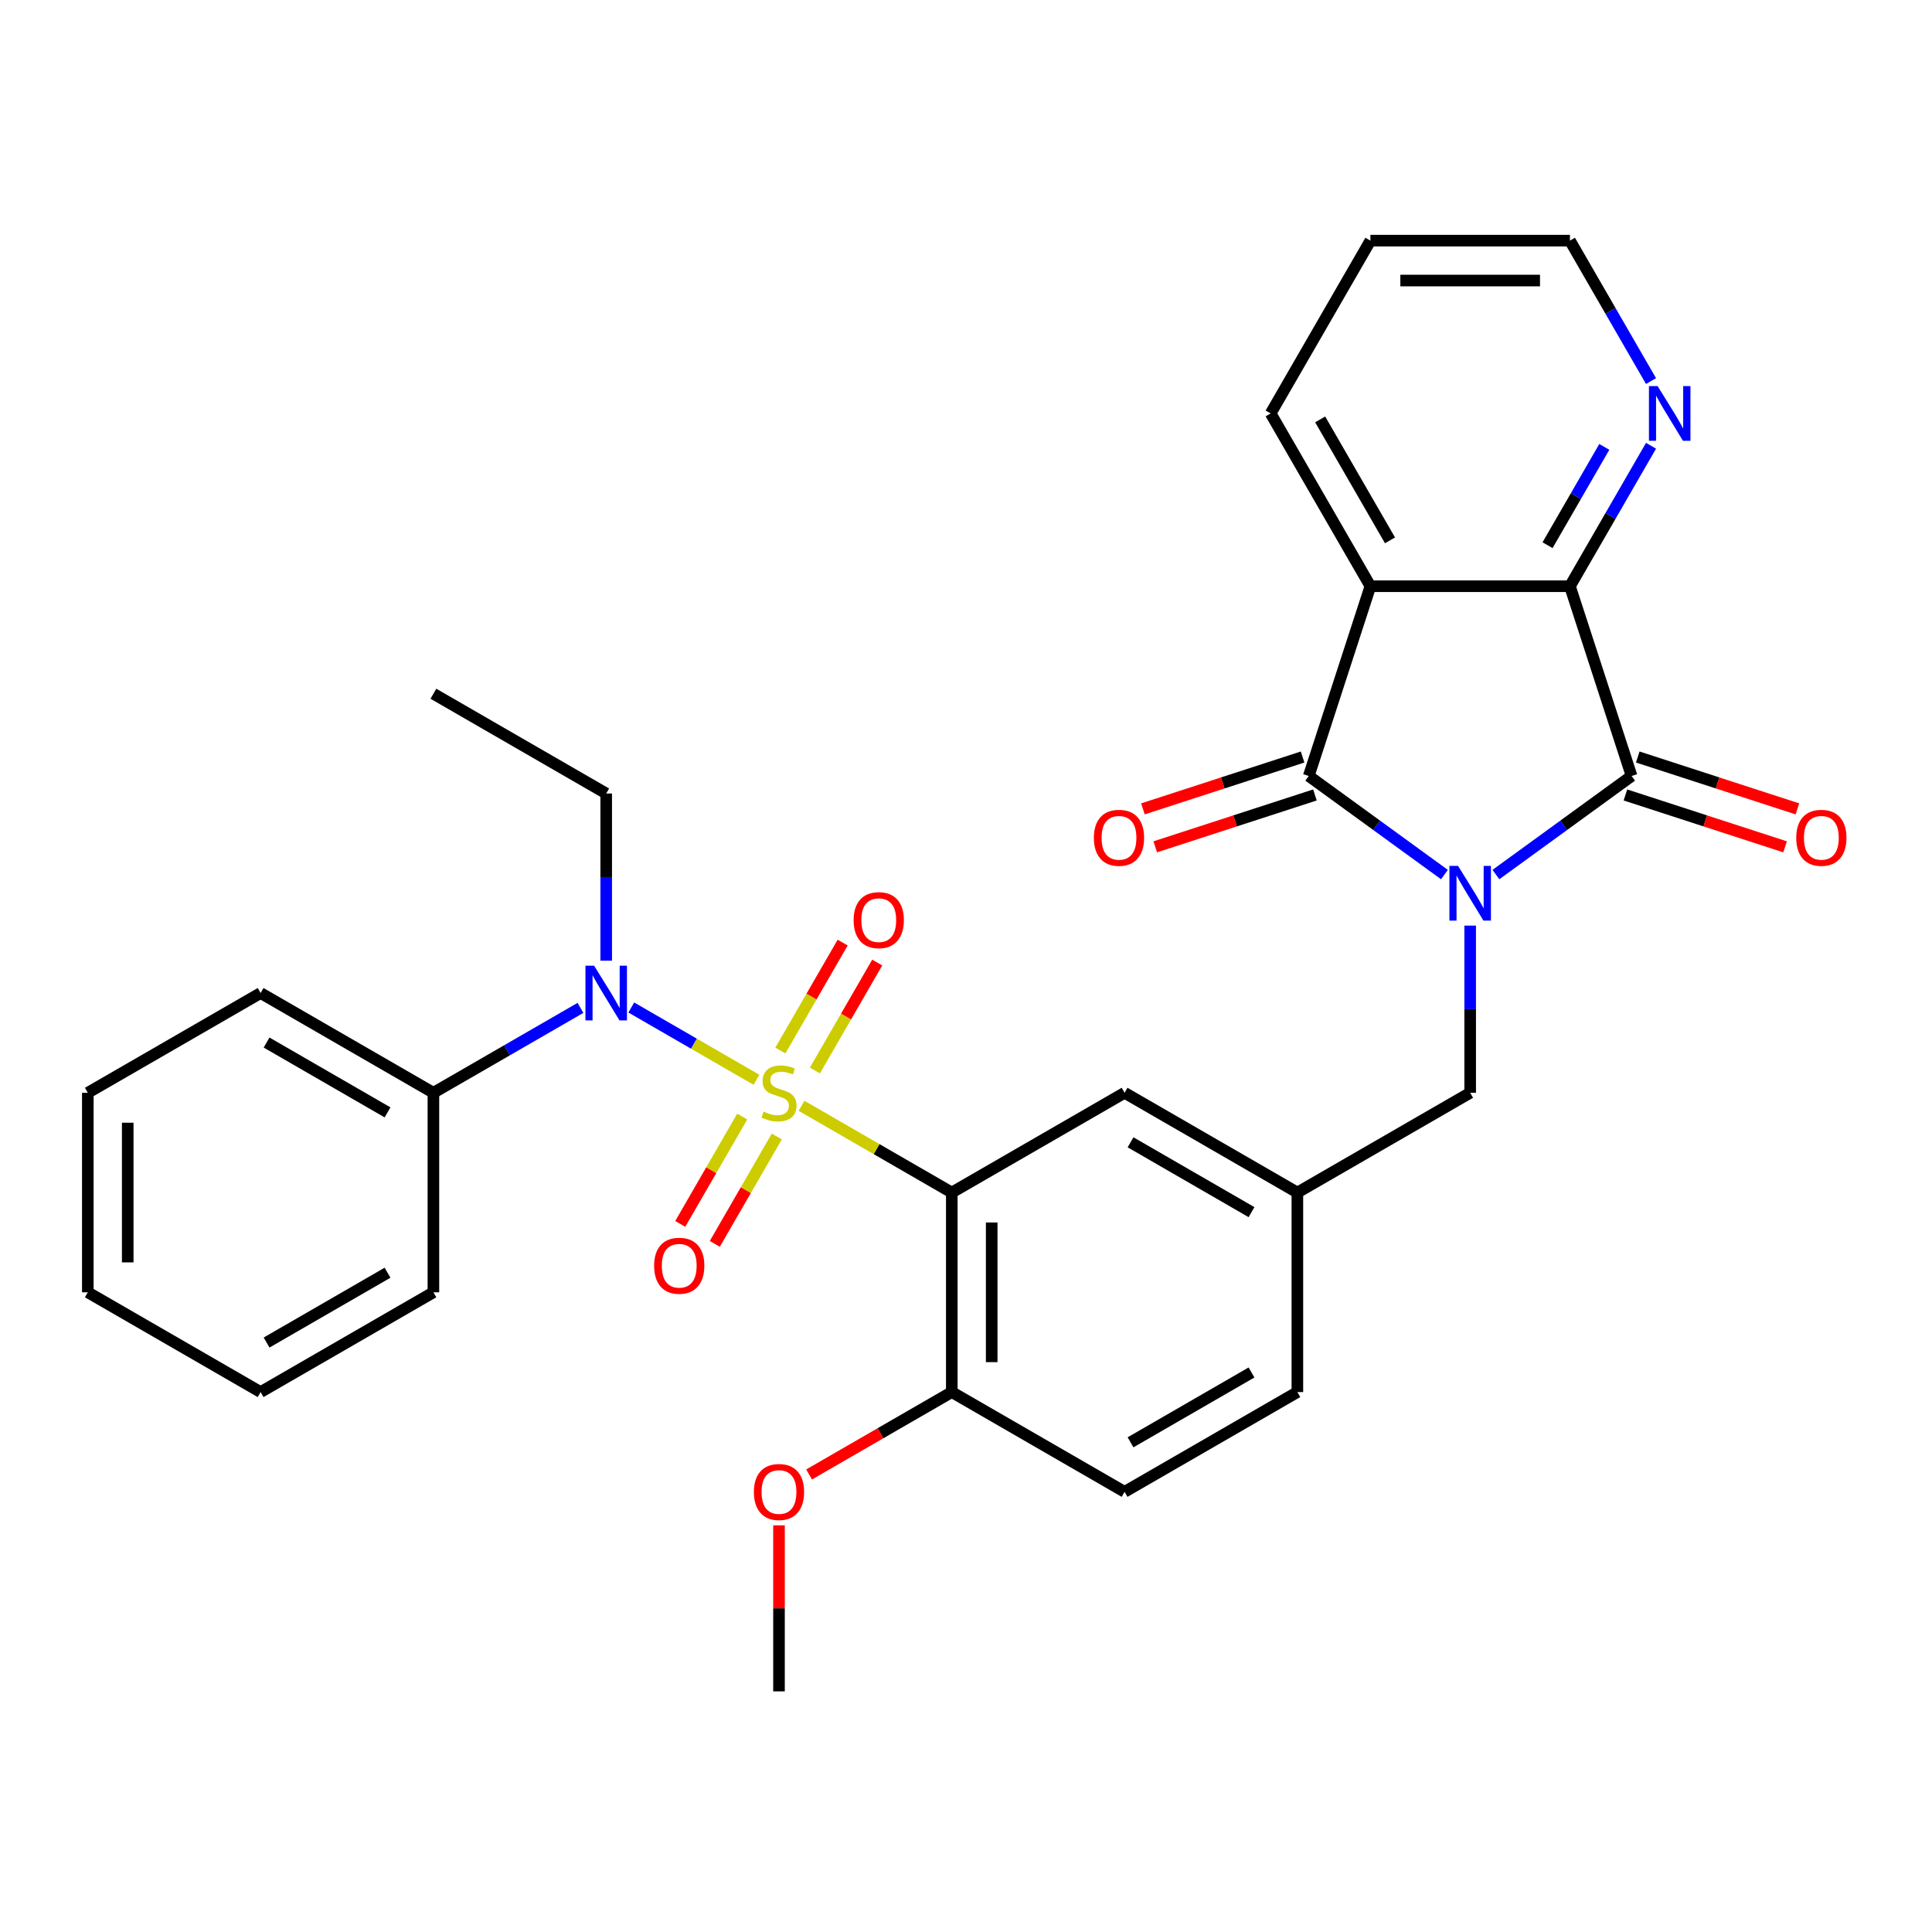 <?xml version='1.0' encoding='iso-8859-1'?>
<svg version='1.1' baseProfile='full'
              xmlns='http://www.w3.org/2000/svg'
                      xmlns:rdkit='http://www.rdkit.org/xml'
                      xmlns:xlink='http://www.w3.org/1999/xlink'
                  xml:space='preserve'
width='1000px' height='1000px' viewBox='0 0 1000 1000'>
<!-- END OF HEADER -->
<rect style='opacity:1.0;fill:#FFFFFF;stroke:none' width='1000' height='1000' x='0' y='0'> </rect>
<path class='bond-3' d='M 414.869,572.358 L 453.757,594.81' style='fill:none;fill-rule:evenodd;stroke:#CCCC00;stroke-width:6px;stroke-linecap:butt;stroke-linejoin:miter;stroke-opacity:1' />
<path class='bond-3' d='M 453.757,594.81 L 492.645,617.262' style='fill:none;fill-rule:evenodd;stroke:#000000;stroke-width:6px;stroke-linecap:butt;stroke-linejoin:miter;stroke-opacity:1' />
<path class='bond-6' d='M 391.545,558.892 L 359.149,540.189' style='fill:none;fill-rule:evenodd;stroke:#CCCC00;stroke-width:6px;stroke-linecap:butt;stroke-linejoin:miter;stroke-opacity:1' />
<path class='bond-6' d='M 359.149,540.189 L 326.754,521.485' style='fill:none;fill-rule:evenodd;stroke:#0000FF;stroke-width:6px;stroke-linecap:butt;stroke-linejoin:miter;stroke-opacity:1' />
<path class='bond-8' d='M 384.181,577.923 L 368.137,605.713' style='fill:none;fill-rule:evenodd;stroke:#CCCC00;stroke-width:6px;stroke-linecap:butt;stroke-linejoin:miter;stroke-opacity:1' />
<path class='bond-8' d='M 368.137,605.713 L 352.093,633.502' style='fill:none;fill-rule:evenodd;stroke:#FF0000;stroke-width:6px;stroke-linecap:butt;stroke-linejoin:miter;stroke-opacity:1' />
<path class='bond-8' d='M 402.069,588.251 L 386.025,616.04' style='fill:none;fill-rule:evenodd;stroke:#CCCC00;stroke-width:6px;stroke-linecap:butt;stroke-linejoin:miter;stroke-opacity:1' />
<path class='bond-8' d='M 386.025,616.04 L 369.981,643.829' style='fill:none;fill-rule:evenodd;stroke:#FF0000;stroke-width:6px;stroke-linecap:butt;stroke-linejoin:miter;stroke-opacity:1' />
<path class='bond-9' d='M 421.793,554.087 L 437.924,526.149' style='fill:none;fill-rule:evenodd;stroke:#CCCC00;stroke-width:6px;stroke-linecap:butt;stroke-linejoin:miter;stroke-opacity:1' />
<path class='bond-9' d='M 437.924,526.149 L 454.054,498.211' style='fill:none;fill-rule:evenodd;stroke:#FF0000;stroke-width:6px;stroke-linecap:butt;stroke-linejoin:miter;stroke-opacity:1' />
<path class='bond-9' d='M 403.906,543.76 L 420.036,515.821' style='fill:none;fill-rule:evenodd;stroke:#CCCC00;stroke-width:6px;stroke-linecap:butt;stroke-linejoin:miter;stroke-opacity:1' />
<path class='bond-9' d='M 420.036,515.821 L 436.166,487.883' style='fill:none;fill-rule:evenodd;stroke:#FF0000;stroke-width:6px;stroke-linecap:butt;stroke-linejoin:miter;stroke-opacity:1' />
<path class='bond-0' d='M 760.959,479.093 L 760.959,522.359' style='fill:none;fill-rule:evenodd;stroke:#0000FF;stroke-width:6px;stroke-linecap:butt;stroke-linejoin:miter;stroke-opacity:1' />
<path class='bond-0' d='M 760.959,522.359 L 760.959,565.625' style='fill:none;fill-rule:evenodd;stroke:#000000;stroke-width:6px;stroke-linecap:butt;stroke-linejoin:miter;stroke-opacity:1' />
<path class='bond-1' d='M 747.637,452.672 L 712.523,427.16' style='fill:none;fill-rule:evenodd;stroke:#0000FF;stroke-width:6px;stroke-linecap:butt;stroke-linejoin:miter;stroke-opacity:1' />
<path class='bond-1' d='M 712.523,427.16 L 677.409,401.648' style='fill:none;fill-rule:evenodd;stroke:#000000;stroke-width:6px;stroke-linecap:butt;stroke-linejoin:miter;stroke-opacity:1' />
<path class='bond-2' d='M 774.281,452.672 L 809.395,427.16' style='fill:none;fill-rule:evenodd;stroke:#0000FF;stroke-width:6px;stroke-linecap:butt;stroke-linejoin:miter;stroke-opacity:1' />
<path class='bond-2' d='M 809.395,427.16 L 844.51,401.648' style='fill:none;fill-rule:evenodd;stroke:#000000;stroke-width:6px;stroke-linecap:butt;stroke-linejoin:miter;stroke-opacity:1' />
<path class='bond-4' d='M 677.409,401.648 L 709.322,303.428' style='fill:none;fill-rule:evenodd;stroke:#000000;stroke-width:6px;stroke-linecap:butt;stroke-linejoin:miter;stroke-opacity:1' />
<path class='bond-13' d='M 674.217,391.826 L 632.898,405.251' style='fill:none;fill-rule:evenodd;stroke:#000000;stroke-width:6px;stroke-linecap:butt;stroke-linejoin:miter;stroke-opacity:1' />
<path class='bond-13' d='M 632.898,405.251 L 591.579,418.677' style='fill:none;fill-rule:evenodd;stroke:#FF0000;stroke-width:6px;stroke-linecap:butt;stroke-linejoin:miter;stroke-opacity:1' />
<path class='bond-13' d='M 680.6,411.47 L 639.281,424.895' style='fill:none;fill-rule:evenodd;stroke:#000000;stroke-width:6px;stroke-linecap:butt;stroke-linejoin:miter;stroke-opacity:1' />
<path class='bond-13' d='M 639.281,424.895 L 597.962,438.321' style='fill:none;fill-rule:evenodd;stroke:#FF0000;stroke-width:6px;stroke-linecap:butt;stroke-linejoin:miter;stroke-opacity:1' />
<path class='bond-5' d='M 844.51,401.648 L 812.596,303.428' style='fill:none;fill-rule:evenodd;stroke:#000000;stroke-width:6px;stroke-linecap:butt;stroke-linejoin:miter;stroke-opacity:1' />
<path class='bond-14' d='M 841.318,411.47 L 882.637,424.895' style='fill:none;fill-rule:evenodd;stroke:#000000;stroke-width:6px;stroke-linecap:butt;stroke-linejoin:miter;stroke-opacity:1' />
<path class='bond-14' d='M 882.637,424.895 L 923.956,438.321' style='fill:none;fill-rule:evenodd;stroke:#FF0000;stroke-width:6px;stroke-linecap:butt;stroke-linejoin:miter;stroke-opacity:1' />
<path class='bond-14' d='M 847.701,391.826 L 889.02,405.251' style='fill:none;fill-rule:evenodd;stroke:#000000;stroke-width:6px;stroke-linecap:butt;stroke-linejoin:miter;stroke-opacity:1' />
<path class='bond-14' d='M 889.02,405.251 L 930.339,418.677' style='fill:none;fill-rule:evenodd;stroke:#FF0000;stroke-width:6px;stroke-linecap:butt;stroke-linejoin:miter;stroke-opacity:1' />
<path class='bond-10' d='M 492.645,617.262 L 492.645,720.536' style='fill:none;fill-rule:evenodd;stroke:#000000;stroke-width:6px;stroke-linecap:butt;stroke-linejoin:miter;stroke-opacity:1' />
<path class='bond-10' d='M 513.3,632.753 L 513.3,705.045' style='fill:none;fill-rule:evenodd;stroke:#000000;stroke-width:6px;stroke-linecap:butt;stroke-linejoin:miter;stroke-opacity:1' />
<path class='bond-11' d='M 492.645,617.262 L 582.083,565.625' style='fill:none;fill-rule:evenodd;stroke:#000000;stroke-width:6px;stroke-linecap:butt;stroke-linejoin:miter;stroke-opacity:1' />
<path class='bond-18' d='M 709.322,303.428 L 657.685,213.99' style='fill:none;fill-rule:evenodd;stroke:#000000;stroke-width:6px;stroke-linecap:butt;stroke-linejoin:miter;stroke-opacity:1' />
<path class='bond-18' d='M 719.464,279.685 L 683.318,217.079' style='fill:none;fill-rule:evenodd;stroke:#000000;stroke-width:6px;stroke-linecap:butt;stroke-linejoin:miter;stroke-opacity:1' />
<path class='bond-33' d='M 709.322,303.428 L 812.596,303.428' style='fill:none;fill-rule:evenodd;stroke:#000000;stroke-width:6px;stroke-linecap:butt;stroke-linejoin:miter;stroke-opacity:1' />
<path class='bond-12' d='M 812.596,303.428 L 833.582,267.08' style='fill:none;fill-rule:evenodd;stroke:#000000;stroke-width:6px;stroke-linecap:butt;stroke-linejoin:miter;stroke-opacity:1' />
<path class='bond-12' d='M 833.582,267.08 L 854.567,230.732' style='fill:none;fill-rule:evenodd;stroke:#0000FF;stroke-width:6px;stroke-linecap:butt;stroke-linejoin:miter;stroke-opacity:1' />
<path class='bond-12' d='M 801.004,282.197 L 815.694,256.753' style='fill:none;fill-rule:evenodd;stroke:#000000;stroke-width:6px;stroke-linecap:butt;stroke-linejoin:miter;stroke-opacity:1' />
<path class='bond-12' d='M 815.694,256.753 L 830.384,231.309' style='fill:none;fill-rule:evenodd;stroke:#0000FF;stroke-width:6px;stroke-linecap:butt;stroke-linejoin:miter;stroke-opacity:1' />
<path class='bond-16' d='M 300.447,521.679 L 262.389,543.652' style='fill:none;fill-rule:evenodd;stroke:#0000FF;stroke-width:6px;stroke-linecap:butt;stroke-linejoin:miter;stroke-opacity:1' />
<path class='bond-16' d='M 262.389,543.652 L 224.331,565.625' style='fill:none;fill-rule:evenodd;stroke:#000000;stroke-width:6px;stroke-linecap:butt;stroke-linejoin:miter;stroke-opacity:1' />
<path class='bond-20' d='M 313.769,497.246 L 313.769,453.98' style='fill:none;fill-rule:evenodd;stroke:#0000FF;stroke-width:6px;stroke-linecap:butt;stroke-linejoin:miter;stroke-opacity:1' />
<path class='bond-20' d='M 313.769,453.98 L 313.769,410.714' style='fill:none;fill-rule:evenodd;stroke:#000000;stroke-width:6px;stroke-linecap:butt;stroke-linejoin:miter;stroke-opacity:1' />
<path class='bond-7' d='M 760.959,565.625 L 671.521,617.262' style='fill:none;fill-rule:evenodd;stroke:#000000;stroke-width:6px;stroke-linecap:butt;stroke-linejoin:miter;stroke-opacity:1' />
<path class='bond-17' d='M 492.645,720.536 L 582.083,772.174' style='fill:none;fill-rule:evenodd;stroke:#000000;stroke-width:6px;stroke-linecap:butt;stroke-linejoin:miter;stroke-opacity:1' />
<path class='bond-21' d='M 492.645,720.536 L 455.717,741.857' style='fill:none;fill-rule:evenodd;stroke:#000000;stroke-width:6px;stroke-linecap:butt;stroke-linejoin:miter;stroke-opacity:1' />
<path class='bond-21' d='M 455.717,741.857 L 418.789,763.177' style='fill:none;fill-rule:evenodd;stroke:#FF0000;stroke-width:6px;stroke-linecap:butt;stroke-linejoin:miter;stroke-opacity:1' />
<path class='bond-15' d='M 582.083,565.625 L 671.521,617.262' style='fill:none;fill-rule:evenodd;stroke:#000000;stroke-width:6px;stroke-linecap:butt;stroke-linejoin:miter;stroke-opacity:1' />
<path class='bond-15' d='M 585.171,591.258 L 647.778,627.404' style='fill:none;fill-rule:evenodd;stroke:#000000;stroke-width:6px;stroke-linecap:butt;stroke-linejoin:miter;stroke-opacity:1' />
<path class='bond-22' d='M 854.567,197.248 L 833.582,160.9' style='fill:none;fill-rule:evenodd;stroke:#0000FF;stroke-width:6px;stroke-linecap:butt;stroke-linejoin:miter;stroke-opacity:1' />
<path class='bond-22' d='M 833.582,160.9 L 812.596,124.552' style='fill:none;fill-rule:evenodd;stroke:#000000;stroke-width:6px;stroke-linecap:butt;stroke-linejoin:miter;stroke-opacity:1' />
<path class='bond-19' d='M 671.521,617.262 L 671.521,720.536' style='fill:none;fill-rule:evenodd;stroke:#000000;stroke-width:6px;stroke-linecap:butt;stroke-linejoin:miter;stroke-opacity:1' />
<path class='bond-23' d='M 224.331,565.625 L 134.893,513.988' style='fill:none;fill-rule:evenodd;stroke:#000000;stroke-width:6px;stroke-linecap:butt;stroke-linejoin:miter;stroke-opacity:1' />
<path class='bond-23' d='M 200.588,575.767 L 137.981,539.621' style='fill:none;fill-rule:evenodd;stroke:#000000;stroke-width:6px;stroke-linecap:butt;stroke-linejoin:miter;stroke-opacity:1' />
<path class='bond-24' d='M 224.331,565.625 L 224.331,668.899' style='fill:none;fill-rule:evenodd;stroke:#000000;stroke-width:6px;stroke-linecap:butt;stroke-linejoin:miter;stroke-opacity:1' />
<path class='bond-31' d='M 582.083,772.174 L 671.521,720.536' style='fill:none;fill-rule:evenodd;stroke:#000000;stroke-width:6px;stroke-linecap:butt;stroke-linejoin:miter;stroke-opacity:1' />
<path class='bond-31' d='M 585.171,746.54 L 647.778,710.394' style='fill:none;fill-rule:evenodd;stroke:#000000;stroke-width:6px;stroke-linecap:butt;stroke-linejoin:miter;stroke-opacity:1' />
<path class='bond-26' d='M 657.685,213.99 L 709.322,124.552' style='fill:none;fill-rule:evenodd;stroke:#000000;stroke-width:6px;stroke-linecap:butt;stroke-linejoin:miter;stroke-opacity:1' />
<path class='bond-27' d='M 313.769,410.714 L 224.331,359.077' style='fill:none;fill-rule:evenodd;stroke:#000000;stroke-width:6px;stroke-linecap:butt;stroke-linejoin:miter;stroke-opacity:1' />
<path class='bond-25' d='M 403.207,789.515 L 403.207,832.482' style='fill:none;fill-rule:evenodd;stroke:#FF0000;stroke-width:6px;stroke-linecap:butt;stroke-linejoin:miter;stroke-opacity:1' />
<path class='bond-25' d='M 403.207,832.482 L 403.207,875.448' style='fill:none;fill-rule:evenodd;stroke:#000000;stroke-width:6px;stroke-linecap:butt;stroke-linejoin:miter;stroke-opacity:1' />
<path class='bond-34' d='M 812.596,124.552 L 709.322,124.552' style='fill:none;fill-rule:evenodd;stroke:#000000;stroke-width:6px;stroke-linecap:butt;stroke-linejoin:miter;stroke-opacity:1' />
<path class='bond-34' d='M 797.105,145.207 L 724.813,145.207' style='fill:none;fill-rule:evenodd;stroke:#000000;stroke-width:6px;stroke-linecap:butt;stroke-linejoin:miter;stroke-opacity:1' />
<path class='bond-28' d='M 134.893,513.988 L 45.455,565.625' style='fill:none;fill-rule:evenodd;stroke:#000000;stroke-width:6px;stroke-linecap:butt;stroke-linejoin:miter;stroke-opacity:1' />
<path class='bond-29' d='M 224.331,668.899 L 134.893,720.536' style='fill:none;fill-rule:evenodd;stroke:#000000;stroke-width:6px;stroke-linecap:butt;stroke-linejoin:miter;stroke-opacity:1' />
<path class='bond-29' d='M 200.588,658.757 L 137.981,694.903' style='fill:none;fill-rule:evenodd;stroke:#000000;stroke-width:6px;stroke-linecap:butt;stroke-linejoin:miter;stroke-opacity:1' />
<path class='bond-32' d='M 45.455,565.625 L 45.455,668.899' style='fill:none;fill-rule:evenodd;stroke:#000000;stroke-width:6px;stroke-linecap:butt;stroke-linejoin:miter;stroke-opacity:1' />
<path class='bond-32' d='M 66.109,581.116 L 66.109,653.408' style='fill:none;fill-rule:evenodd;stroke:#000000;stroke-width:6px;stroke-linecap:butt;stroke-linejoin:miter;stroke-opacity:1' />
<path class='bond-30' d='M 134.893,720.536 L 45.455,668.899' style='fill:none;fill-rule:evenodd;stroke:#000000;stroke-width:6px;stroke-linecap:butt;stroke-linejoin:miter;stroke-opacity:1' />
<path  class='atom-0' d='M 395.207 575.345
Q 395.527 575.465, 396.847 576.025
Q 398.167 576.585, 399.607 576.945
Q 401.087 577.265, 402.527 577.265
Q 405.207 577.265, 406.767 575.985
Q 408.327 574.665, 408.327 572.385
Q 408.327 570.825, 407.527 569.865
Q 406.767 568.905, 405.567 568.385
Q 404.367 567.865, 402.367 567.265
Q 399.847 566.505, 398.327 565.785
Q 396.847 565.065, 395.767 563.545
Q 394.727 562.025, 394.727 559.465
Q 394.727 555.905, 397.127 553.705
Q 399.567 551.505, 404.367 551.505
Q 407.647 551.505, 411.367 553.065
L 410.447 556.145
Q 407.047 554.745, 404.487 554.745
Q 401.727 554.745, 400.207 555.905
Q 398.687 557.025, 398.727 558.985
Q 398.727 560.505, 399.487 561.425
Q 400.287 562.345, 401.407 562.865
Q 402.567 563.385, 404.487 563.985
Q 407.047 564.785, 408.567 565.585
Q 410.087 566.385, 411.167 568.025
Q 412.287 569.625, 412.287 572.385
Q 412.287 576.305, 409.647 578.425
Q 407.047 580.505, 402.687 580.505
Q 400.167 580.505, 398.247 579.945
Q 396.367 579.425, 394.127 578.505
L 395.207 575.345
' fill='#CCCC00'/>
<path  class='atom-1' d='M 754.699 448.191
L 763.979 463.191
Q 764.899 464.671, 766.379 467.351
Q 767.859 470.031, 767.939 470.191
L 767.939 448.191
L 771.699 448.191
L 771.699 476.511
L 767.819 476.511
L 757.859 460.111
Q 756.699 458.191, 755.459 455.991
Q 754.259 453.791, 753.899 453.111
L 753.899 476.511
L 750.219 476.511
L 750.219 448.191
L 754.699 448.191
' fill='#0000FF'/>
<path  class='atom-7' d='M 307.509 499.828
L 316.789 514.828
Q 317.709 516.308, 319.189 518.988
Q 320.669 521.668, 320.749 521.828
L 320.749 499.828
L 324.509 499.828
L 324.509 528.148
L 320.629 528.148
L 310.669 511.748
Q 309.509 509.828, 308.269 507.628
Q 307.069 505.428, 306.709 504.748
L 306.709 528.148
L 303.029 528.148
L 303.029 499.828
L 307.509 499.828
' fill='#0000FF'/>
<path  class='atom-9' d='M 338.57 655.143
Q 338.57 648.343, 341.93 644.543
Q 345.29 640.743, 351.57 640.743
Q 357.85 640.743, 361.21 644.543
Q 364.57 648.343, 364.57 655.143
Q 364.57 662.023, 361.17 665.943
Q 357.77 669.823, 351.57 669.823
Q 345.33 669.823, 341.93 665.943
Q 338.57 662.063, 338.57 655.143
M 351.57 666.623
Q 355.89 666.623, 358.21 663.743
Q 360.57 660.823, 360.57 655.143
Q 360.57 649.583, 358.21 646.783
Q 355.89 643.943, 351.57 643.943
Q 347.25 643.943, 344.89 646.743
Q 342.57 649.543, 342.57 655.143
Q 342.57 660.863, 344.89 663.743
Q 347.25 666.623, 351.57 666.623
' fill='#FF0000'/>
<path  class='atom-10' d='M 441.844 476.267
Q 441.844 469.467, 445.204 465.667
Q 448.564 461.867, 454.844 461.867
Q 461.124 461.867, 464.484 465.667
Q 467.844 469.467, 467.844 476.267
Q 467.844 483.147, 464.444 487.067
Q 461.044 490.947, 454.844 490.947
Q 448.604 490.947, 445.204 487.067
Q 441.844 483.187, 441.844 476.267
M 454.844 487.747
Q 459.164 487.747, 461.484 484.867
Q 463.844 481.947, 463.844 476.267
Q 463.844 470.707, 461.484 467.907
Q 459.164 465.067, 454.844 465.067
Q 450.524 465.067, 448.164 467.867
Q 445.844 470.667, 445.844 476.267
Q 445.844 481.987, 448.164 484.867
Q 450.524 487.747, 454.844 487.747
' fill='#FF0000'/>
<path  class='atom-13' d='M 857.973 199.83
L 867.253 214.83
Q 868.173 216.31, 869.653 218.99
Q 871.133 221.67, 871.213 221.83
L 871.213 199.83
L 874.973 199.83
L 874.973 228.15
L 871.093 228.15
L 861.133 211.75
Q 859.973 209.83, 858.733 207.63
Q 857.533 205.43, 857.173 204.75
L 857.173 228.15
L 853.493 228.15
L 853.493 199.83
L 857.973 199.83
' fill='#0000FF'/>
<path  class='atom-14' d='M 566.189 433.641
Q 566.189 426.841, 569.549 423.041
Q 572.909 419.241, 579.189 419.241
Q 585.469 419.241, 588.829 423.041
Q 592.189 426.841, 592.189 433.641
Q 592.189 440.521, 588.789 444.441
Q 585.389 448.321, 579.189 448.321
Q 572.949 448.321, 569.549 444.441
Q 566.189 440.561, 566.189 433.641
M 579.189 445.121
Q 583.509 445.121, 585.829 442.241
Q 588.189 439.321, 588.189 433.641
Q 588.189 428.081, 585.829 425.281
Q 583.509 422.441, 579.189 422.441
Q 574.869 422.441, 572.509 425.241
Q 570.189 428.041, 570.189 433.641
Q 570.189 439.361, 572.509 442.241
Q 574.869 445.121, 579.189 445.121
' fill='#FF0000'/>
<path  class='atom-15' d='M 929.729 433.641
Q 929.729 426.841, 933.089 423.041
Q 936.449 419.241, 942.729 419.241
Q 949.009 419.241, 952.369 423.041
Q 955.729 426.841, 955.729 433.641
Q 955.729 440.521, 952.329 444.441
Q 948.929 448.321, 942.729 448.321
Q 936.489 448.321, 933.089 444.441
Q 929.729 440.561, 929.729 433.641
M 942.729 445.121
Q 947.049 445.121, 949.369 442.241
Q 951.729 439.321, 951.729 433.641
Q 951.729 428.081, 949.369 425.281
Q 947.049 422.441, 942.729 422.441
Q 938.409 422.441, 936.049 425.241
Q 933.729 428.041, 933.729 433.641
Q 933.729 439.361, 936.049 442.241
Q 938.409 445.121, 942.729 445.121
' fill='#FF0000'/>
<path  class='atom-22' d='M 390.207 772.254
Q 390.207 765.454, 393.567 761.654
Q 396.927 757.854, 403.207 757.854
Q 409.487 757.854, 412.847 761.654
Q 416.207 765.454, 416.207 772.254
Q 416.207 779.134, 412.807 783.054
Q 409.407 786.934, 403.207 786.934
Q 396.967 786.934, 393.567 783.054
Q 390.207 779.174, 390.207 772.254
M 403.207 783.734
Q 407.527 783.734, 409.847 780.854
Q 412.207 777.934, 412.207 772.254
Q 412.207 766.694, 409.847 763.894
Q 407.527 761.054, 403.207 761.054
Q 398.887 761.054, 396.527 763.854
Q 394.207 766.654, 394.207 772.254
Q 394.207 777.974, 396.527 780.854
Q 398.887 783.734, 403.207 783.734
' fill='#FF0000'/>
</svg>
